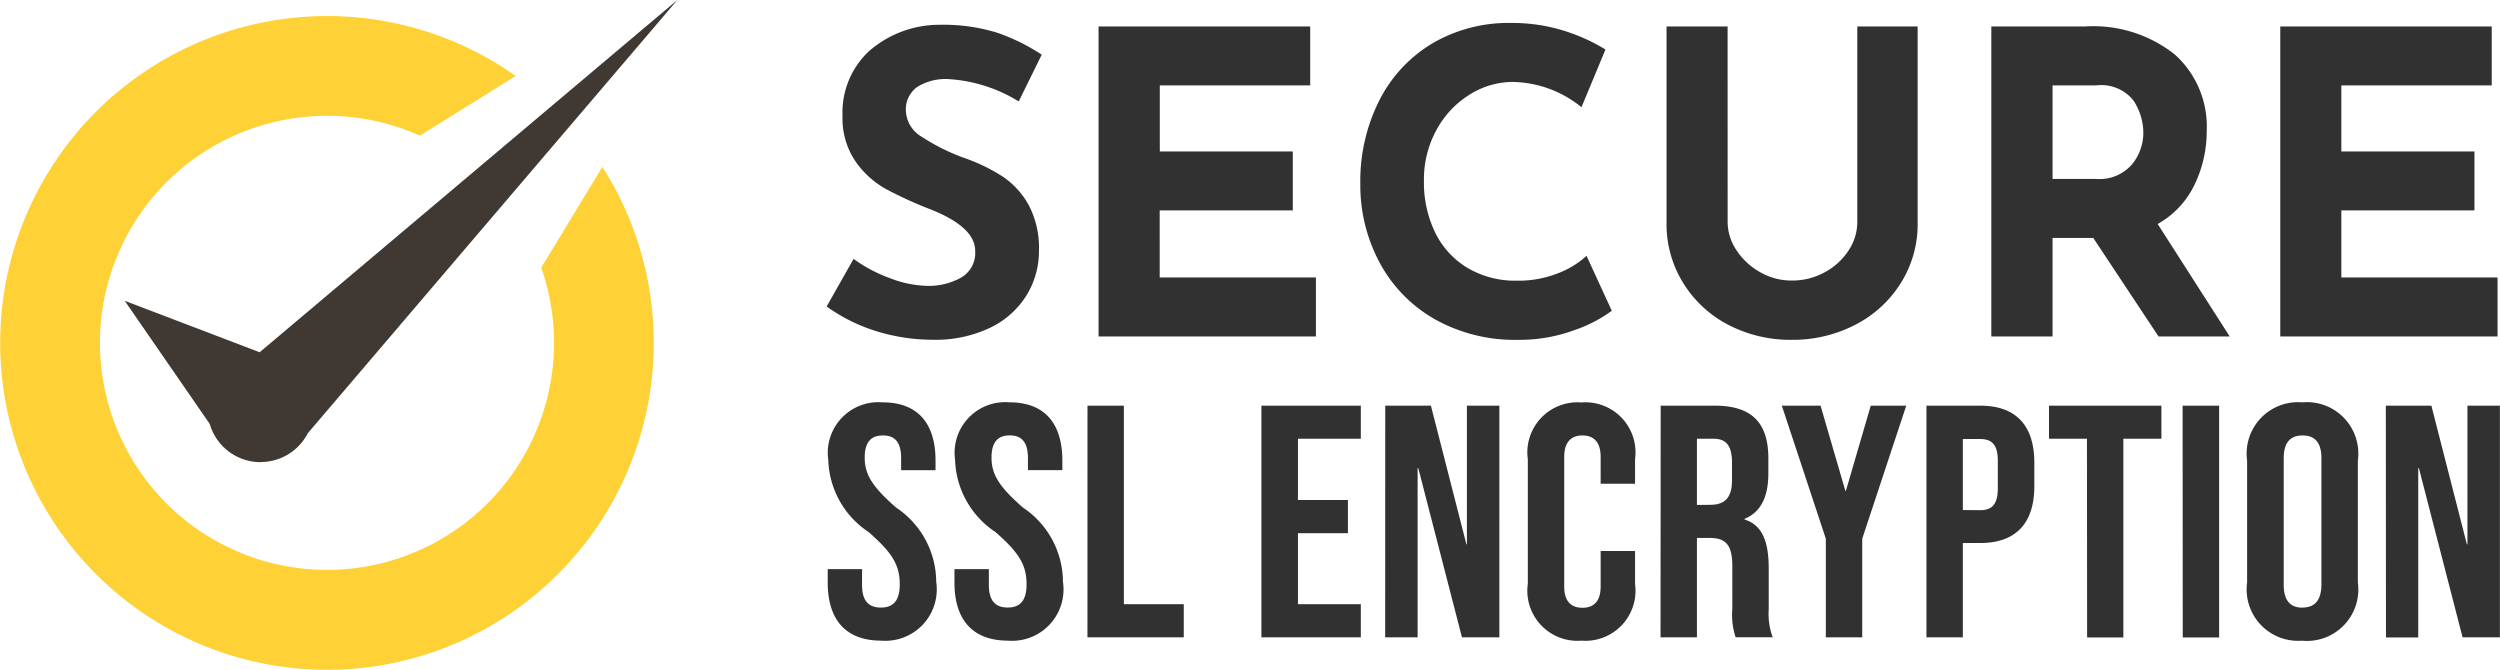 <svg id="Group_21" data-name="Group 21" xmlns="http://www.w3.org/2000/svg" width="70.417" height="18.867" viewBox="0 0 70.417 18.867">
  <g id="Group_9" data-name="Group 9">
    <path id="Path_141" data-name="Path 141" d="M758.256,393.414a9.208,9.208,0,0,0,7.759-14.166l-1.721,2.838a6.395,6.395,0,1,1-3.419-3.718l2.7-1.681a9.207,9.207,0,1,0-5.315,16.726" transform="translate(-749.049 -374.547)" fill="#fed136"/>
    <path id="Path_142" data-name="Path 142" d="M809.529,363.6a1.492,1.492,0,0,0,1.328-.812h0l10.413-12.206L809.5,360.508l-3.8-1.449,2.394,3.467a1.493,1.493,0,0,0,1.434,1.078" transform="translate(-802.187 -350.586)" fill="#403833"/>
  </g>
  <path id="Path_3393" data-name="Path 3393" d="M-22.52-8.209A4.25,4.25,0,0,0-24.5-8.838a1.5,1.5,0,0,0-.884.225.778.778,0,0,0-.314.676.89.89,0,0,0,.457.73,5.7,5.7,0,0,0,1.216.6,5.051,5.051,0,0,1,1.056.516,2.31,2.31,0,0,1,.73.8A2.586,2.586,0,0,1-21.95-4a2.364,2.364,0,0,1-.35,1.252,2.442,2.442,0,0,1-1.026.914,3.572,3.572,0,0,1-1.614.338,5.383,5.383,0,0,1-1.554-.231,4.855,4.855,0,0,1-1.436-.706l.759-1.341a4.127,4.127,0,0,0,1.032.546,3.068,3.068,0,0,0,1.044.214,1.875,1.875,0,0,0,.949-.231.8.8,0,0,0,.4-.753q0-.676-1.269-1.175a11.365,11.365,0,0,1-1.246-.569,2.563,2.563,0,0,1-.86-.783,2.16,2.16,0,0,1-.362-1.281,2.36,2.36,0,0,1,.742-1.815,3.012,3.012,0,0,1,1.975-.747,5.159,5.159,0,0,1,1.625.219,5.551,5.551,0,0,1,1.269.623Zm8.21-2.112V-8.66h-4.236V-6.8H-14.8v1.661h-3.749V-3.25h4.4v1.661h-6.122v-8.732Zm8.495,8.008a3.869,3.869,0,0,1-1.056.546,4.438,4.438,0,0,1-1.578.273,4.6,4.6,0,0,1-2.373-.593,4.014,4.014,0,0,1-1.542-1.6,4.608,4.608,0,0,1-.534-2.2,5.039,5.039,0,0,1,.534-2.349,3.94,3.94,0,0,1,1.495-1.608,4.235,4.235,0,0,1,2.219-.575,4.863,4.863,0,0,1,1.471.214,5.125,5.125,0,0,1,1.186.534l-.676,1.625a3.149,3.149,0,0,0-1.922-.712,2.289,2.289,0,0,0-1.246.368,2.663,2.663,0,0,0-.925,1,2.9,2.9,0,0,0-.344,1.406,3.237,3.237,0,0,0,.32,1.477,2.379,2.379,0,0,0,.914.991,2.646,2.646,0,0,0,1.388.356,3.03,3.03,0,0,0,1.151-.208,2.53,2.53,0,0,0,.807-.492Zm3.263-2.5a1.427,1.427,0,0,0,.249.795,1.918,1.918,0,0,0,.664.617,1.764,1.764,0,0,0,.89.237A1.9,1.9,0,0,0,.188-3.4a1.838,1.838,0,0,0,.67-.617A1.452,1.452,0,0,0,1.1-4.816v-5.505H2.8V-4.78A3.106,3.106,0,0,1,2.324-3.09,3.267,3.267,0,0,1,1.037-1.915a3.822,3.822,0,0,1-1.786.421,3.787,3.787,0,0,1-1.78-.421A3.234,3.234,0,0,1-3.8-3.09,3.135,3.135,0,0,1-4.273-4.78v-5.541h1.72ZM9.585-1.589,7.746-4.365H6.6v2.776H4.875v-8.732H7.521a3.69,3.69,0,0,1,2.521.789,2.722,2.722,0,0,1,.9,2.153A3.457,3.457,0,0,1,10.6-5.866,2.509,2.509,0,0,1,9.561-4.757L11.59-1.589ZM6.6-6.026H7.817a1.216,1.216,0,0,0,1.02-.409,1.406,1.406,0,0,0,.32-.884,1.677,1.677,0,0,0-.273-.908A1.153,1.153,0,0,0,7.829-8.66H6.6ZM18.97-10.321V-8.66H14.734V-6.8h3.749v1.661H14.734V-3.25h4.4v1.661H13.014v-8.732Zm-45.361,17.3a1.448,1.448,0,0,0,1.547-1.659,2.523,2.523,0,0,0-1.128-2.088c-.671-.587-.886-.932-.886-1.408,0-.447.186-.625.513-.625s.513.177.513.643v.336h.969v-.27c0-1.044-.494-1.641-1.492-1.641a1.426,1.426,0,0,0-1.529,1.622,2.529,2.529,0,0,0,1.137,2.032c.671.587.876.932.876,1.473,0,.485-.205.653-.531.653s-.531-.168-.531-.634V4.965H-27.9v.373C-27.9,6.382-27.4,6.979-26.391,6.979Zm3.57,0a1.448,1.448,0,0,0,1.547-1.659A2.523,2.523,0,0,0-22.4,3.231c-.671-.587-.886-.932-.886-1.408,0-.447.186-.625.513-.625s.513.177.513.643v.336h.969v-.27c0-1.044-.494-1.641-1.492-1.641a1.426,1.426,0,0,0-1.529,1.622,2.529,2.529,0,0,0,1.137,2.032c.671.587.876.932.876,1.473,0,.485-.205.653-.531.653s-.531-.168-.531-.634V4.965h-.969v.373C-24.331,6.382-23.827,6.979-22.821,6.979Zm2.237-.093h2.713V5.953h-1.687V.36h-1.025Zm4.9,0h2.8V5.953h-1.771v-2h1.408V3.017h-1.408V1.292h1.771V.36h-2.8Zm3.486,0h.914V2.122h.019l1.23,4.764h1.053V.36h-.914V4.266H-9.91l-1-3.906h-1.286Zm5.528.093a1.411,1.411,0,0,0,1.51-1.6V4.453h-.969v1c0,.429-.205.6-.513.6s-.513-.168-.513-.6V1.805c0-.429.205-.606.513-.606s.513.177.513.606V2.56h.969V1.87a1.411,1.411,0,0,0-1.51-1.6,1.411,1.411,0,0,0-1.51,1.6V5.375A1.411,1.411,0,0,0-6.666,6.979Zm2.228-.093h1.025v-2.8h.354c.466,0,.643.2.643.8V6.084a2.007,2.007,0,0,0,.093.8h1.044a1.922,1.922,0,0,1-.112-.792V4.947c0-.736-.168-1.221-.681-1.38V3.548c.457-.186.671-.615.671-1.286v-.4C-1.4.854-1.856.36-2.918.36H-4.438Zm1.025-3.729V1.292h.466c.364,0,.522.205.522.671v.5c0,.522-.233.69-.615.69ZM.214,6.886H1.239V4.108L2.479.36h-1l-.7,2.4H.764L.065.36H-1.026L.214,4.108Zm2.834,0H4.073V4.229h.485c1.025,0,1.529-.569,1.529-1.613V1.973C6.087.929,5.583.36,4.558.36H3.048ZM4.073,3.3v-2h.485c.326,0,.5.149.5.615v.774c0,.466-.177.615-.5.615Zm3.5,3.589H8.594V1.292H9.666V.36H6.5v.932H7.569Zm2.694,0h1.025V.36H10.263Zm3.375.093a1.448,1.448,0,0,0,1.557-1.641V1.908A1.448,1.448,0,0,0,13.637.267a1.448,1.448,0,0,0-1.557,1.641v3.43A1.448,1.448,0,0,0,13.637,6.979Zm0-.932c-.326,0-.531-.177-.531-.643V1.842c0-.466.205-.643.531-.643s.531.177.531.643V5.4C14.169,5.869,13.964,6.047,13.637,6.047Zm2.349.839H16.9V2.122h.019l1.23,4.764H19.2V.36h-.914V4.266H18.27l-1-3.906H15.987Z" transform="translate(51.214 11.066)" fill="#313131"/>
</svg>
